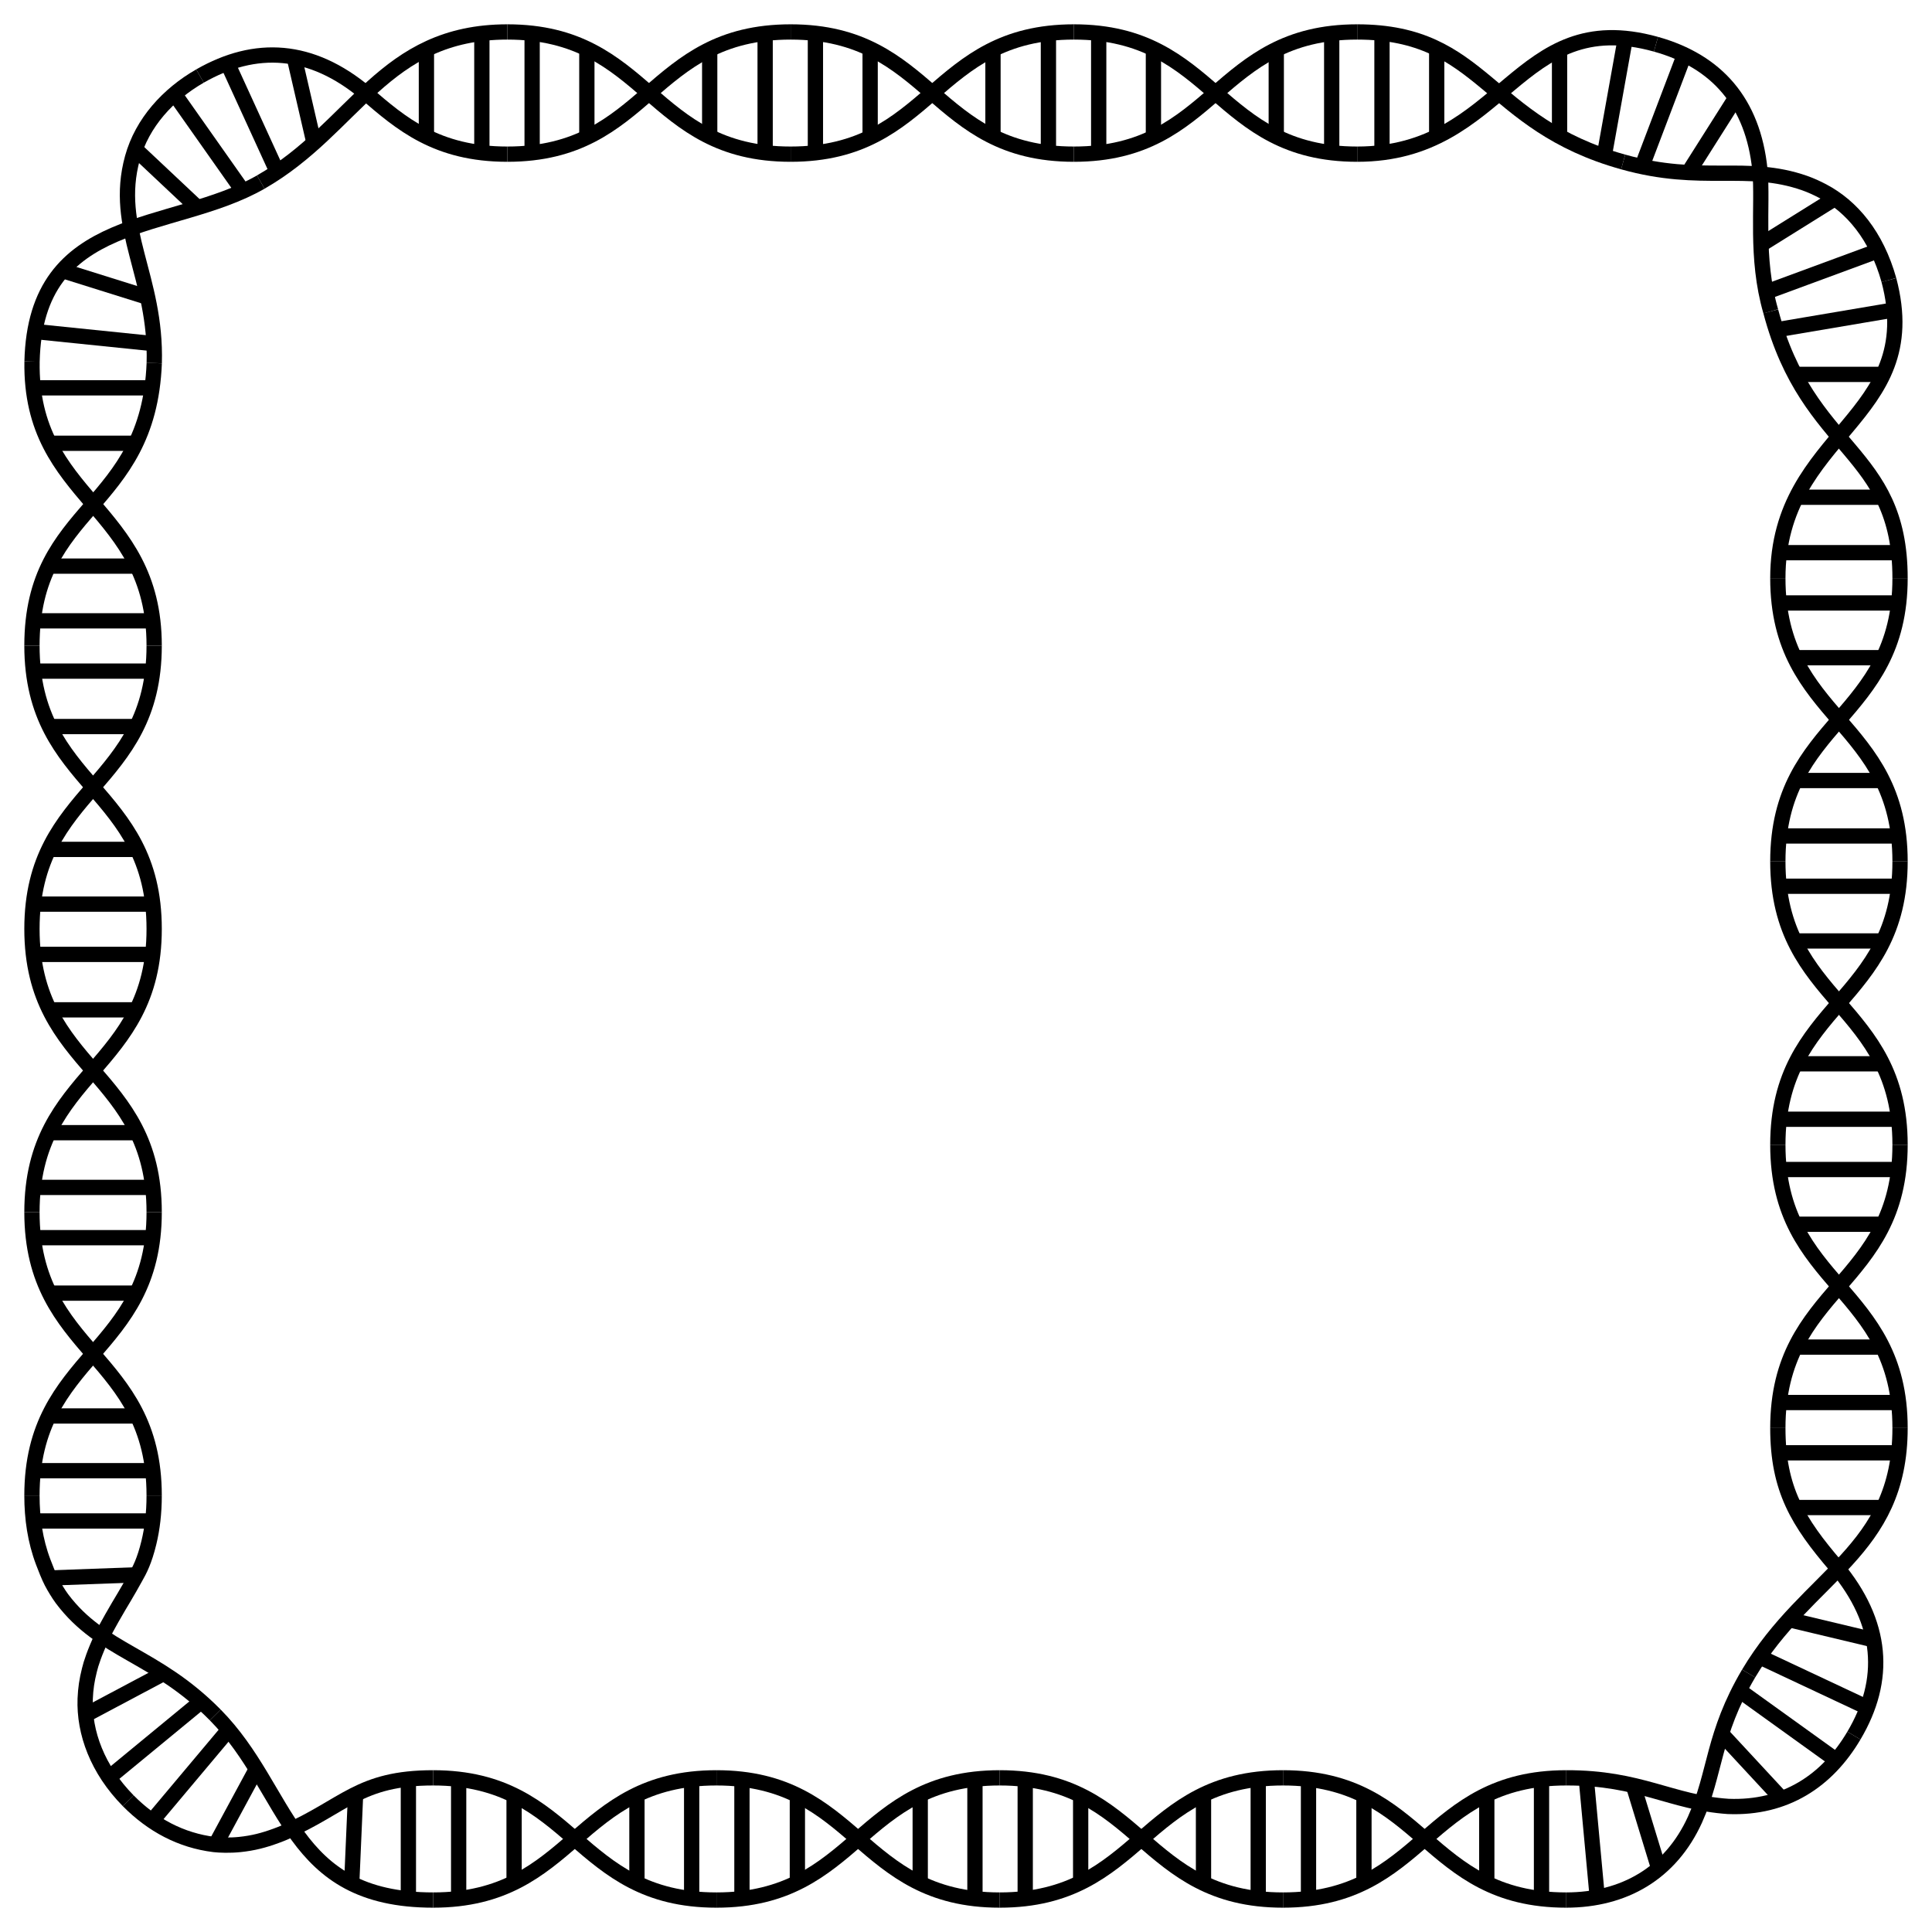 <?xml version="1.0" encoding="utf-8"?>

<!DOCTYPE svg PUBLIC "-//W3C//DTD SVG 1.1//EN" "http://www.w3.org/Graphics/SVG/1.1/DTD/svg11.dtd">
<svg version="1.1" id="Layer_1" xmlns="http://www.w3.org/2000/svg" xmlns:xlink="http://www.w3.org/1999/xlink" x="0px" y="0px"
	 viewBox="0 0 1654.731 1654.731" enable-background="new 0 0 1654.731 1654.731" xml:space="preserve">
<g>
	<g>
		<g>
			<path fill="none" stroke="#000000" stroke-width="13.084" stroke-miterlimit="10" d="M1341.506,1627.365
				c-121.314,0-121.314-104.673-242.628-104.673"/>
			<path fill="none" stroke="#000000" stroke-width="13.084" stroke-miterlimit="10" d="M1098.878,1627.365
				c121.314,0,121.314-104.673,242.628-104.673"/>
		</g>
		
			<line fill="none" stroke="#000000" stroke-width="13.084" stroke-miterlimit="10" x1="1320.282" y1="1626.68" x2="1320.282" y2="1523.31"/>
		
			<line fill="none" stroke="#000000" stroke-width="13.084" stroke-miterlimit="10" x1="1273.412" y1="1537.086" x2="1273.412" y2="1614.048"/>
		
			<line fill="none" stroke="#000000" stroke-width="13.084" stroke-miterlimit="10" x1="1120.715" y1="1627.252" x2="1120.715" y2="1523.882"/>
		
			<line fill="none" stroke="#000000" stroke-width="13.084" stroke-miterlimit="10" x1="1168.197" y1="1537.659" x2="1168.197" y2="1614.62"/>
	</g>
	<g>
		<g>
			<path fill="none" stroke="#000000" stroke-width="13.084" stroke-miterlimit="10" d="M1098.878,1627.365
				c-121.314,0-121.314-104.673-242.628-104.673"/>
			<path fill="none" stroke="#000000" stroke-width="13.084" stroke-miterlimit="10" d="M856.25,1627.365
				c121.314,0,121.314-104.673,242.628-104.673"/>
		</g>
		
			<line fill="none" stroke="#000000" stroke-width="13.084" stroke-miterlimit="10" x1="1077.654" y1="1626.68" x2="1077.654" y2="1523.31"/>
		
			<line fill="none" stroke="#000000" stroke-width="13.084" stroke-miterlimit="10" x1="1030.784" y1="1537.086" x2="1030.784" y2="1614.048"/>
		
			<line fill="none" stroke="#000000" stroke-width="13.084" stroke-miterlimit="10" x1="878.086" y1="1627.252" x2="878.086" y2="1523.882"/>
		
			<line fill="none" stroke="#000000" stroke-width="13.084" stroke-miterlimit="10" x1="925.569" y1="1537.659" x2="925.569" y2="1614.62"/>
	</g>
	<g>
		<g>
			<path fill="none" stroke="#000000" stroke-width="13.084" stroke-miterlimit="10" d="M856.25,1627.365
				c-121.314,0-121.314-104.673-242.628-104.673"/>
			<path fill="none" stroke="#000000" stroke-width="13.084" stroke-miterlimit="10" d="M613.621,1627.365
				c121.314,0,121.314-104.673,242.628-104.673"/>
		</g>
		
			<line fill="none" stroke="#000000" stroke-width="13.084" stroke-miterlimit="10" x1="835.026" y1="1626.68" x2="835.026" y2="1523.31"/>
		
			<line fill="none" stroke="#000000" stroke-width="13.084" stroke-miterlimit="10" x1="788.156" y1="1537.086" x2="788.156" y2="1614.048"/>
		
			<line fill="none" stroke="#000000" stroke-width="13.084" stroke-miterlimit="10" x1="635.458" y1="1627.252" x2="635.458" y2="1523.882"/>
		
			<line fill="none" stroke="#000000" stroke-width="13.084" stroke-miterlimit="10" x1="682.941" y1="1537.659" x2="682.941" y2="1614.62"/>
	</g>
	<g>
		<g>
			<path fill="none" stroke="#000000" stroke-width="13.084" stroke-miterlimit="10" d="M613.621,1627.365
				c-121.314,0-121.314-104.673-242.628-104.673"/>
			<path fill="none" stroke="#000000" stroke-width="13.084" stroke-miterlimit="10" d="M370.993,1627.365
				c121.314,0,121.314-104.673,242.628-104.673"/>
		</g>
		
			<line fill="none" stroke="#000000" stroke-width="13.084" stroke-miterlimit="10" x1="592.397" y1="1626.68" x2="592.397" y2="1523.31"/>
		
			<line fill="none" stroke="#000000" stroke-width="13.084" stroke-miterlimit="10" x1="545.527" y1="1537.086" x2="545.527" y2="1614.048"/>
		
			<line fill="none" stroke="#000000" stroke-width="13.084" stroke-miterlimit="10" x1="392.83" y1="1627.252" x2="392.83" y2="1523.882"/>
		
			<line fill="none" stroke="#000000" stroke-width="13.084" stroke-miterlimit="10" x1="440.312" y1="1537.659" x2="440.312" y2="1614.62"/>
	</g>
	<g>
		<g>
			<path fill="none" stroke="#000000" stroke-width="13.084" stroke-miterlimit="10" d="M370.993,1627.365
				c-124.234,0-122.192-93.332-186.656-158.558"/>
			<path fill="none" stroke="#000000" stroke-width="13.084" stroke-miterlimit="10" d="M109.868,1542.366
				c20.471,20.721,45.173,33.953,73.588,37.437c4.897,0.545,13.159,0.874,21.892-0.008c11.373-1.183,20.452-3.524,31.105-7.439
				c3.48-1.313,5.135-1.91,7.103-2.797c52.096-22.813,63.831-46.867,127.437-46.867"/>
		</g>
		
			<line fill="none" stroke="#000000" stroke-width="13.084" stroke-miterlimit="10" x1="349.769" y1="1626.68" x2="349.769" y2="1523.31"/>
		
			<line fill="none" stroke="#000000" stroke-width="13.084" stroke-miterlimit="10" x1="304.553" y1="1536.861" x2="301.205" y2="1613.75"/>
		
			<line fill="none" stroke="#000000" stroke-width="13.084" stroke-miterlimit="10" x1="129.567" y1="1560.369" x2="196.047" y2="1481.213"/>
		
			<line fill="none" stroke="#000000" stroke-width="13.084" stroke-miterlimit="10" x1="220.104" y1="1514.184" x2="183.503" y2="1581.886"/>
	</g>
	<g>
		<g>
			<path fill="none" stroke="#000000" stroke-width="13.084" stroke-miterlimit="10" d="M109.868,1542.366
				c-26.432-26.782-37.987-58.515-36.905-87.416c0.41-9.066,1.351-15.433,3.627-24.597c1.261-5.401,4.457-15.223,10.924-28.865
				c3.562-7.791,13.576-24.746,14.159-25.749c0.554-1,7.867-12.896,14.256-24.587c3.633-6.355,7.762-14.088,11.611-30.023
				c2.862-11.847,4.498-25.116,4.498-40.28"/>
			<path fill="none" stroke="#000000" stroke-width="13.084" stroke-miterlimit="10" d="M27.365,1280.849
				c0,19.583,2.707,38.655,9.66,57.044c0.226,0.605,2.663,6.859,3.284,8.371c2.991,7.277,4.77,10.534,8.115,16.018
				c1.537,2.456,3.017,4.819,4.709,7.074c34.249,45.49,79.747,47.275,131.203,99.452"/>
		</g>
		
			<line fill="none" stroke="#000000" stroke-width="13.084" stroke-miterlimit="10" x1="92.999" y1="1522.683" x2="172.796" y2="1456.973"/>
		
			<line fill="none" stroke="#000000" stroke-width="13.084" stroke-miterlimit="10" x1="140.42" y1="1433.113" x2="72.458" y2="1469.229"/>
		
			<line fill="none" stroke="#000000" stroke-width="13.084" stroke-miterlimit="10" x1="27.479" y1="1302.686" x2="130.848" y2="1302.686"/>
		
			<line fill="none" stroke="#000000" stroke-width="13.084" stroke-miterlimit="10" x1="117.266" y1="1348.802" x2="40.356" y2="1351.61"/>
	</g>
	<g>
		<g>
			<path fill="none" stroke="#000000" stroke-width="13.084" stroke-miterlimit="10" d="M27.365,1280.849
				c0-121.314,104.673-121.314,104.673-242.628"/>
			<path fill="none" stroke="#000000" stroke-width="13.084" stroke-miterlimit="10" d="M27.365,1038.221
				c0,121.314,104.673,121.314,104.673,242.628"/>
		</g>
		
			<line fill="none" stroke="#000000" stroke-width="13.084" stroke-miterlimit="10" x1="28.051" y1="1259.625" x2="131.421" y2="1259.625"/>
		
			<line fill="none" stroke="#000000" stroke-width="13.084" stroke-miterlimit="10" x1="117.644" y1="1212.755" x2="40.683" y2="1212.755"/>
		
			<line fill="none" stroke="#000000" stroke-width="13.084" stroke-miterlimit="10" x1="27.479" y1="1060.058" x2="130.848" y2="1060.058"/>
		
			<line fill="none" stroke="#000000" stroke-width="13.084" stroke-miterlimit="10" x1="117.072" y1="1107.54" x2="40.11" y2="1107.54"/>
	</g>
	<g>
		<g>
			<path fill="none" stroke="#000000" stroke-width="13.084" stroke-miterlimit="10" d="M27.365,1038.221
				c0-121.314,104.673-121.314,104.673-242.628"/>
			<path fill="none" stroke="#000000" stroke-width="13.084" stroke-miterlimit="10" d="M27.365,795.592
				c0,121.314,104.673,121.314,104.673,242.628"/>
		</g>
		
			<line fill="none" stroke="#000000" stroke-width="13.084" stroke-miterlimit="10" x1="28.051" y1="1016.997" x2="131.421" y2="1016.997"/>
		
			<line fill="none" stroke="#000000" stroke-width="13.084" stroke-miterlimit="10" x1="117.644" y1="970.127" x2="40.683" y2="970.127"/>
		
			<line fill="none" stroke="#000000" stroke-width="13.084" stroke-miterlimit="10" x1="27.479" y1="817.429" x2="130.848" y2="817.429"/>
		
			<line fill="none" stroke="#000000" stroke-width="13.084" stroke-miterlimit="10" x1="117.072" y1="864.912" x2="40.11" y2="864.912"/>
	</g>
	<g>
		<g>
			<path fill="none" stroke="#000000" stroke-width="13.084" stroke-miterlimit="10" d="M27.365,795.592
				c0-121.314,104.673-121.314,104.673-242.628"/>
			<path fill="none" stroke="#000000" stroke-width="13.084" stroke-miterlimit="10" d="M27.365,552.964
				c0,121.314,104.673,121.314,104.673,242.628"/>
		</g>
		
			<line fill="none" stroke="#000000" stroke-width="13.084" stroke-miterlimit="10" x1="28.051" y1="774.369" x2="131.421" y2="774.369"/>
		
			<line fill="none" stroke="#000000" stroke-width="13.084" stroke-miterlimit="10" x1="117.644" y1="727.499" x2="40.683" y2="727.499"/>
		
			<line fill="none" stroke="#000000" stroke-width="13.084" stroke-miterlimit="10" x1="27.479" y1="574.801" x2="130.848" y2="574.801"/>
		
			<line fill="none" stroke="#000000" stroke-width="13.084" stroke-miterlimit="10" x1="117.072" y1="622.283" x2="40.11" y2="622.283"/>
	</g>
	<g>
		<g>
			<path fill="none" stroke="#000000" stroke-width="13.084" stroke-miterlimit="10" d="M27.365,552.964
				c0-120.665,99.769-115.754,104.742-241.991"/>
			<path fill="none" stroke="#000000" stroke-width="13.084" stroke-miterlimit="10" d="M27.442,309.7
				c-1.936,118.776,104.596,123.061,104.596,243.264"/>
		</g>
		
			<line fill="none" stroke="#000000" stroke-width="13.084" stroke-miterlimit="10" x1="28.051" y1="531.74" x2="131.421" y2="531.74"/>
		
			<line fill="none" stroke="#000000" stroke-width="13.084" stroke-miterlimit="10" x1="117.644" y1="484.87" x2="40.683" y2="484.87"/>
		
			<line fill="none" stroke="#000000" stroke-width="13.084" stroke-miterlimit="10" x1="27.479" y1="332.173" x2="130.848" y2="332.173"/>
		
			<line fill="none" stroke="#000000" stroke-width="13.084" stroke-miterlimit="10" x1="117.072" y1="379.655" x2="40.11" y2="379.655"/>
	</g>
	<g>
		<g>
			<path fill="none" stroke="#000000" stroke-width="13.084" stroke-miterlimit="10" d="M27.442,309.7
				c2.942-128.427,119.875-110.133,195.896-153.761"/>
			<path fill="none" stroke="#000000" stroke-width="13.084" stroke-miterlimit="10" d="M171.294,65.122
				c-27.211,15.605-49.487,39.911-57.845,70.079c-16.668,60.479,20.791,102.117,18.658,175.773"/>
		</g>
		
			<line fill="none" stroke="#000000" stroke-width="13.084" stroke-miterlimit="10" x1="29.55" y1="283.889" x2="132.382" y2="294.421"/>
		
			<line fill="none" stroke="#000000" stroke-width="13.084" stroke-miterlimit="10" x1="126.565" y1="254.663" x2="53.124" y2="231.649"/>
		
			<line fill="none" stroke="#000000" stroke-width="13.084" stroke-miterlimit="10" x1="148.827" y1="79.563" x2="208.367" y2="164.063"/>
		
			<line fill="none" stroke="#000000" stroke-width="13.084" stroke-miterlimit="10" x1="170.343" y1="178.924" x2="114.276" y2="126.201"/>
	</g>
	<g>
		<g>
			<path fill="none" stroke="#000000" stroke-width="13.084" stroke-miterlimit="10" d="M171.294,65.122
				c47.485-27.195,95.211-24.562,141.93,14.58c30.329,26.168,60.657,52.336,121.314,52.336"/>
			<path fill="none" stroke="#000000" stroke-width="13.084" stroke-miterlimit="10" d="M434.539,27.365
				c-106.555,0-130.086,82.156-211.201,128.574"/>
		</g>
		
			<line fill="none" stroke="#000000" stroke-width="13.084" stroke-miterlimit="10" x1="194.688" y1="53.865" x2="237.703" y2="147.86"/>
		
			<line fill="none" stroke="#000000" stroke-width="13.084" stroke-miterlimit="10" x1="269.008" y1="122.729" x2="251.685" y2="47.742"/>
		
			<line fill="none" stroke="#000000" stroke-width="13.084" stroke-miterlimit="10" x1="412.702" y1="27.479" x2="412.702" y2="130.848"/>
		
			<line fill="none" stroke="#000000" stroke-width="13.084" stroke-miterlimit="10" x1="365.22" y1="117.072" x2="365.22" y2="40.11"/>
	</g>
	<g>
		<g>
			<path fill="none" stroke="#000000" stroke-width="13.084" stroke-miterlimit="10" d="M434.539,27.365
				c121.314,0,121.314,104.673,242.628,104.673"/>
			<path fill="none" stroke="#000000" stroke-width="13.084" stroke-miterlimit="10" d="M677.167,27.365
				c-121.314,0-121.314,104.673-242.628,104.673"/>
		</g>
		
			<line fill="none" stroke="#000000" stroke-width="13.084" stroke-miterlimit="10" x1="455.763" y1="28.051" x2="455.763" y2="131.421"/>
		
			<line fill="none" stroke="#000000" stroke-width="13.084" stroke-miterlimit="10" x1="502.633" y1="117.644" x2="502.633" y2="40.683"/>
		
			<line fill="none" stroke="#000000" stroke-width="13.084" stroke-miterlimit="10" x1="655.33" y1="27.479" x2="655.33" y2="130.848"/>
		
			<line fill="none" stroke="#000000" stroke-width="13.084" stroke-miterlimit="10" x1="607.848" y1="117.072" x2="607.848" y2="40.11"/>
	</g>
	<g>
		<g>
			<path fill="none" stroke="#000000" stroke-width="13.084" stroke-miterlimit="10" d="M677.167,27.365
				c121.314,0,121.314,104.673,242.628,104.673"/>
			<path fill="none" stroke="#000000" stroke-width="13.084" stroke-miterlimit="10" d="M919.796,27.365
				c-121.314,0-121.314,104.673-242.628,104.673"/>
		</g>
		
			<line fill="none" stroke="#000000" stroke-width="13.084" stroke-miterlimit="10" x1="698.391" y1="28.051" x2="698.391" y2="131.421"/>
		
			<line fill="none" stroke="#000000" stroke-width="13.084" stroke-miterlimit="10" x1="745.261" y1="117.644" x2="745.261" y2="40.683"/>
		
			<line fill="none" stroke="#000000" stroke-width="13.084" stroke-miterlimit="10" x1="897.959" y1="27.479" x2="897.959" y2="130.848"/>
		
			<line fill="none" stroke="#000000" stroke-width="13.084" stroke-miterlimit="10" x1="850.476" y1="117.072" x2="850.476" y2="40.11"/>
	</g>
	<g>
		<g>
			<path fill="none" stroke="#000000" stroke-width="13.084" stroke-miterlimit="10" d="M919.796,27.365
				c121.314,0,121.314,104.673,242.628,104.673"/>
			<path fill="none" stroke="#000000" stroke-width="13.084" stroke-miterlimit="10" d="M1162.424,27.365
				c-121.314,0-121.314,104.673-242.628,104.673"/>
		</g>
		
			<line fill="none" stroke="#000000" stroke-width="13.084" stroke-miterlimit="10" x1="941.019" y1="28.051" x2="941.019" y2="131.421"/>
		
			<line fill="none" stroke="#000000" stroke-width="13.084" stroke-miterlimit="10" x1="987.889" y1="117.644" x2="987.889" y2="40.683"/>
		
			<line fill="none" stroke="#000000" stroke-width="13.084" stroke-miterlimit="10" x1="1140.587" y1="27.479" x2="1140.587" y2="130.848"/>
		
			<line fill="none" stroke="#000000" stroke-width="13.084" stroke-miterlimit="10" x1="1093.105" y1="117.072" x2="1093.105" y2="40.11"/>
	</g>
	<g>
		<g>
			<path fill="none" stroke="#000000" stroke-width="13.084" stroke-miterlimit="10" d="M1162.424,27.365
				c109.01,0,110.16,78.692,227.805,111.356"/>
			<path fill="none" stroke="#000000" stroke-width="13.084" stroke-miterlimit="10" d="M1418.306,37.885
				c-120.198-33.421-129.194,94.153-255.882,94.153"/>
		</g>
		
			<line fill="none" stroke="#000000" stroke-width="13.084" stroke-miterlimit="10" x1="1183.648" y1="28.051" x2="1183.648" y2="131.421"/>
		
			<line fill="none" stroke="#000000" stroke-width="13.084" stroke-miterlimit="10" x1="1230.518" y1="117.644" x2="1230.518" y2="40.683"/>
		
			<line fill="none" stroke="#000000" stroke-width="13.084" stroke-miterlimit="10" x1="1392.21" y1="32.047" x2="1373.96" y2="133.793"/>
		
			<line fill="none" stroke="#000000" stroke-width="13.084" stroke-miterlimit="10" x1="1335.733" y1="117.072" x2="1335.733" y2="40.11"/>
	</g>
	<g>
		<g>
			<path fill="none" stroke="#000000" stroke-width="13.084" stroke-miterlimit="10" d="M1418.306,37.885
				c52.306,14.633,83.125,49.897,89.036,107.504c2.865,30.903-4.153,74.859,9.285,121.263"/>
			<path fill="none" stroke="#000000" stroke-width="13.084" stroke-miterlimit="10" d="M1617.806,239.834
				c-10.65-37.973-31.691-62.998-56.724-76.176c-5.051-2.649-9.984-4.915-15.362-6.823c-49.91-17.474-87.816,0.885-155.492-18.113"
				/>
		</g>
		
			<line fill="none" stroke="#000000" stroke-width="13.084" stroke-miterlimit="10" x1="1442.774" y1="46.625" x2="1406.054" y2="143.253"/>
		
			<line fill="none" stroke="#000000" stroke-width="13.084" stroke-miterlimit="10" x1="1445.955" y1="147.911" x2="1487.136" y2="82.893"/>
		
			<line fill="none" stroke="#000000" stroke-width="13.084" stroke-miterlimit="10" x1="1609.655" y1="214.351" x2="1512.671" y2="250.121"/>
		
			<line fill="none" stroke="#000000" stroke-width="13.084" stroke-miterlimit="10" x1="1508.06" y1="209.645" x2="1573.369" y2="168.928"/>
	</g>
	<g>
		<g>
			<path fill="none" stroke="#000000" stroke-width="13.084" stroke-miterlimit="10" d="M1617.806,239.834
				c31.708,119.863-95.114,129.917-95.114,255.362"/>
			<path fill="none" stroke="#000000" stroke-width="13.084" stroke-miterlimit="10" d="M1627.365,495.196
				c0-110.958-78.706-107.233-110.738-228.544"/>
		</g>
		
			<line fill="none" stroke="#000000" stroke-width="13.084" stroke-miterlimit="10" x1="1622.608" y1="265.361" x2="1520.688" y2="282.614"/>
		
			<line fill="none" stroke="#000000" stroke-width="13.084" stroke-miterlimit="10" x1="1537.086" y1="320.661" x2="1614.048" y2="320.661"/>
		
			<line fill="none" stroke="#000000" stroke-width="13.084" stroke-miterlimit="10" x1="1627.252" y1="473.359" x2="1523.882" y2="473.359"/>
		
			<line fill="none" stroke="#000000" stroke-width="13.084" stroke-miterlimit="10" x1="1537.659" y1="425.877" x2="1614.62" y2="425.877"/>
	</g>
	<g>
		<g>
			<path fill="none" stroke="#000000" stroke-width="13.084" stroke-miterlimit="10" d="M1627.365,495.196
				c0,121.314-104.673,121.314-104.673,242.628"/>
			<path fill="none" stroke="#000000" stroke-width="13.084" stroke-miterlimit="10" d="M1627.365,737.824
				c0-121.314-104.673-121.314-104.673-242.628"/>
		</g>
		
			<line fill="none" stroke="#000000" stroke-width="13.084" stroke-miterlimit="10" x1="1626.68" y1="516.42" x2="1523.31" y2="516.42"/>
		
			<line fill="none" stroke="#000000" stroke-width="13.084" stroke-miterlimit="10" x1="1537.086" y1="563.29" x2="1614.048" y2="563.29"/>
		
			<line fill="none" stroke="#000000" stroke-width="13.084" stroke-miterlimit="10" x1="1627.252" y1="715.988" x2="1523.882" y2="715.988"/>
		
			<line fill="none" stroke="#000000" stroke-width="13.084" stroke-miterlimit="10" x1="1537.659" y1="668.505" x2="1614.62" y2="668.505"/>
	</g>
	<g>
		<g>
			<path fill="none" stroke="#000000" stroke-width="13.084" stroke-miterlimit="10" d="M1627.365,737.824
				c0,121.314-104.673,121.314-104.673,242.628"/>
			<path fill="none" stroke="#000000" stroke-width="13.084" stroke-miterlimit="10" d="M1627.365,980.453
				c0-121.314-104.673-121.314-104.673-242.628"/>
		</g>
		
			<line fill="none" stroke="#000000" stroke-width="13.084" stroke-miterlimit="10" x1="1626.68" y1="759.048" x2="1523.31" y2="759.048"/>
		
			<line fill="none" stroke="#000000" stroke-width="13.084" stroke-miterlimit="10" x1="1537.086" y1="805.918" x2="1614.048" y2="805.918"/>
		
			<line fill="none" stroke="#000000" stroke-width="13.084" stroke-miterlimit="10" x1="1627.252" y1="958.616" x2="1523.882" y2="958.616"/>
		
			<line fill="none" stroke="#000000" stroke-width="13.084" stroke-miterlimit="10" x1="1537.659" y1="911.133" x2="1614.62" y2="911.133"/>
	</g>
	<g>
		<g>
			<path fill="none" stroke="#000000" stroke-width="13.084" stroke-miterlimit="10" d="M1627.365,980.453
				c0,121.314-104.673,121.314-104.673,242.628"/>
			<path fill="none" stroke="#000000" stroke-width="13.084" stroke-miterlimit="10" d="M1627.365,1223.081
				c0-121.314-104.673-121.314-104.673-242.628"/>
		</g>
		
			<line fill="none" stroke="#000000" stroke-width="13.084" stroke-miterlimit="10" x1="1626.68" y1="1001.677" x2="1523.31" y2="1001.677"/>
		
			<line fill="none" stroke="#000000" stroke-width="13.084" stroke-miterlimit="10" x1="1537.086" y1="1048.547" x2="1614.048" y2="1048.547"/>
		
			<line fill="none" stroke="#000000" stroke-width="13.084" stroke-miterlimit="10" x1="1627.252" y1="1201.244" x2="1523.882" y2="1201.244"/>
		
			<line fill="none" stroke="#000000" stroke-width="13.084" stroke-miterlimit="10" x1="1537.659" y1="1153.762" x2="1614.62" y2="1153.762"/>
	</g>
	<g>
		<g>
			<path fill="none" stroke="#000000" stroke-width="13.084" stroke-miterlimit="10" d="M1627.365,1223.081
				c0,106.318-79.004,125.081-129.688,210.256"/>
			<path fill="none" stroke="#000000" stroke-width="13.084" stroke-miterlimit="10" d="M1587.844,1486.501
				c28.297-47.709,25.39-96.38-15.268-144.951c-32.731-38.118-49.883-66.128-49.883-118.469"/>
		</g>
		
			<line fill="none" stroke="#000000" stroke-width="13.084" stroke-miterlimit="10" x1="1626.68" y1="1244.305" x2="1523.31" y2="1244.305"/>
		
			<line fill="none" stroke="#000000" stroke-width="13.084" stroke-miterlimit="10" x1="1537.086" y1="1291.175" x2="1614.048" y2="1291.175"/>
		
			<line fill="none" stroke="#000000" stroke-width="13.084" stroke-miterlimit="10" x1="1600.233" y1="1462.82" x2="1506.665" y2="1418.885"/>
		
			<line fill="none" stroke="#000000" stroke-width="13.084" stroke-miterlimit="10" x1="1532.246" y1="1387.211" x2="1607.107" y2="1405.072"/>
	</g>
	<g>
		<g>
			<path fill="none" stroke="#000000" stroke-width="13.084" stroke-miterlimit="10" d="M1587.844,1486.501
				c-22.801,38.648-58.661,62.619-107.605,60.682c-49.119-3.315-75.182-24.666-138.733-24.491"/>
			<path fill="none" stroke="#000000" stroke-width="13.084" stroke-miterlimit="10" d="M1341.506,1627.365
				c49.159-0.076,89.255-22.698,110.288-69.03c18.009-40.113,14.896-72.505,45.883-124.999"/>
		</g>
		
			<line fill="none" stroke="#000000" stroke-width="13.084" stroke-miterlimit="10" x1="1573.09" y1="1507.839" x2="1489.173" y2="1447.48"/>
		
			<line fill="none" stroke="#000000" stroke-width="13.084" stroke-miterlimit="10" x1="1474.408" y1="1484.936" x2="1526.732" y2="1541.374"/>
		
			<line fill="none" stroke="#000000" stroke-width="13.084" stroke-miterlimit="10" x1="1368.128" y1="1625.981" x2="1358.593" y2="1523.052"/>
		
			<line fill="none" stroke="#000000" stroke-width="13.084" stroke-miterlimit="10" x1="1398.903" y1="1529.111" x2="1421.388" y2="1602.715"/>
	</g>
</g>
</svg>
